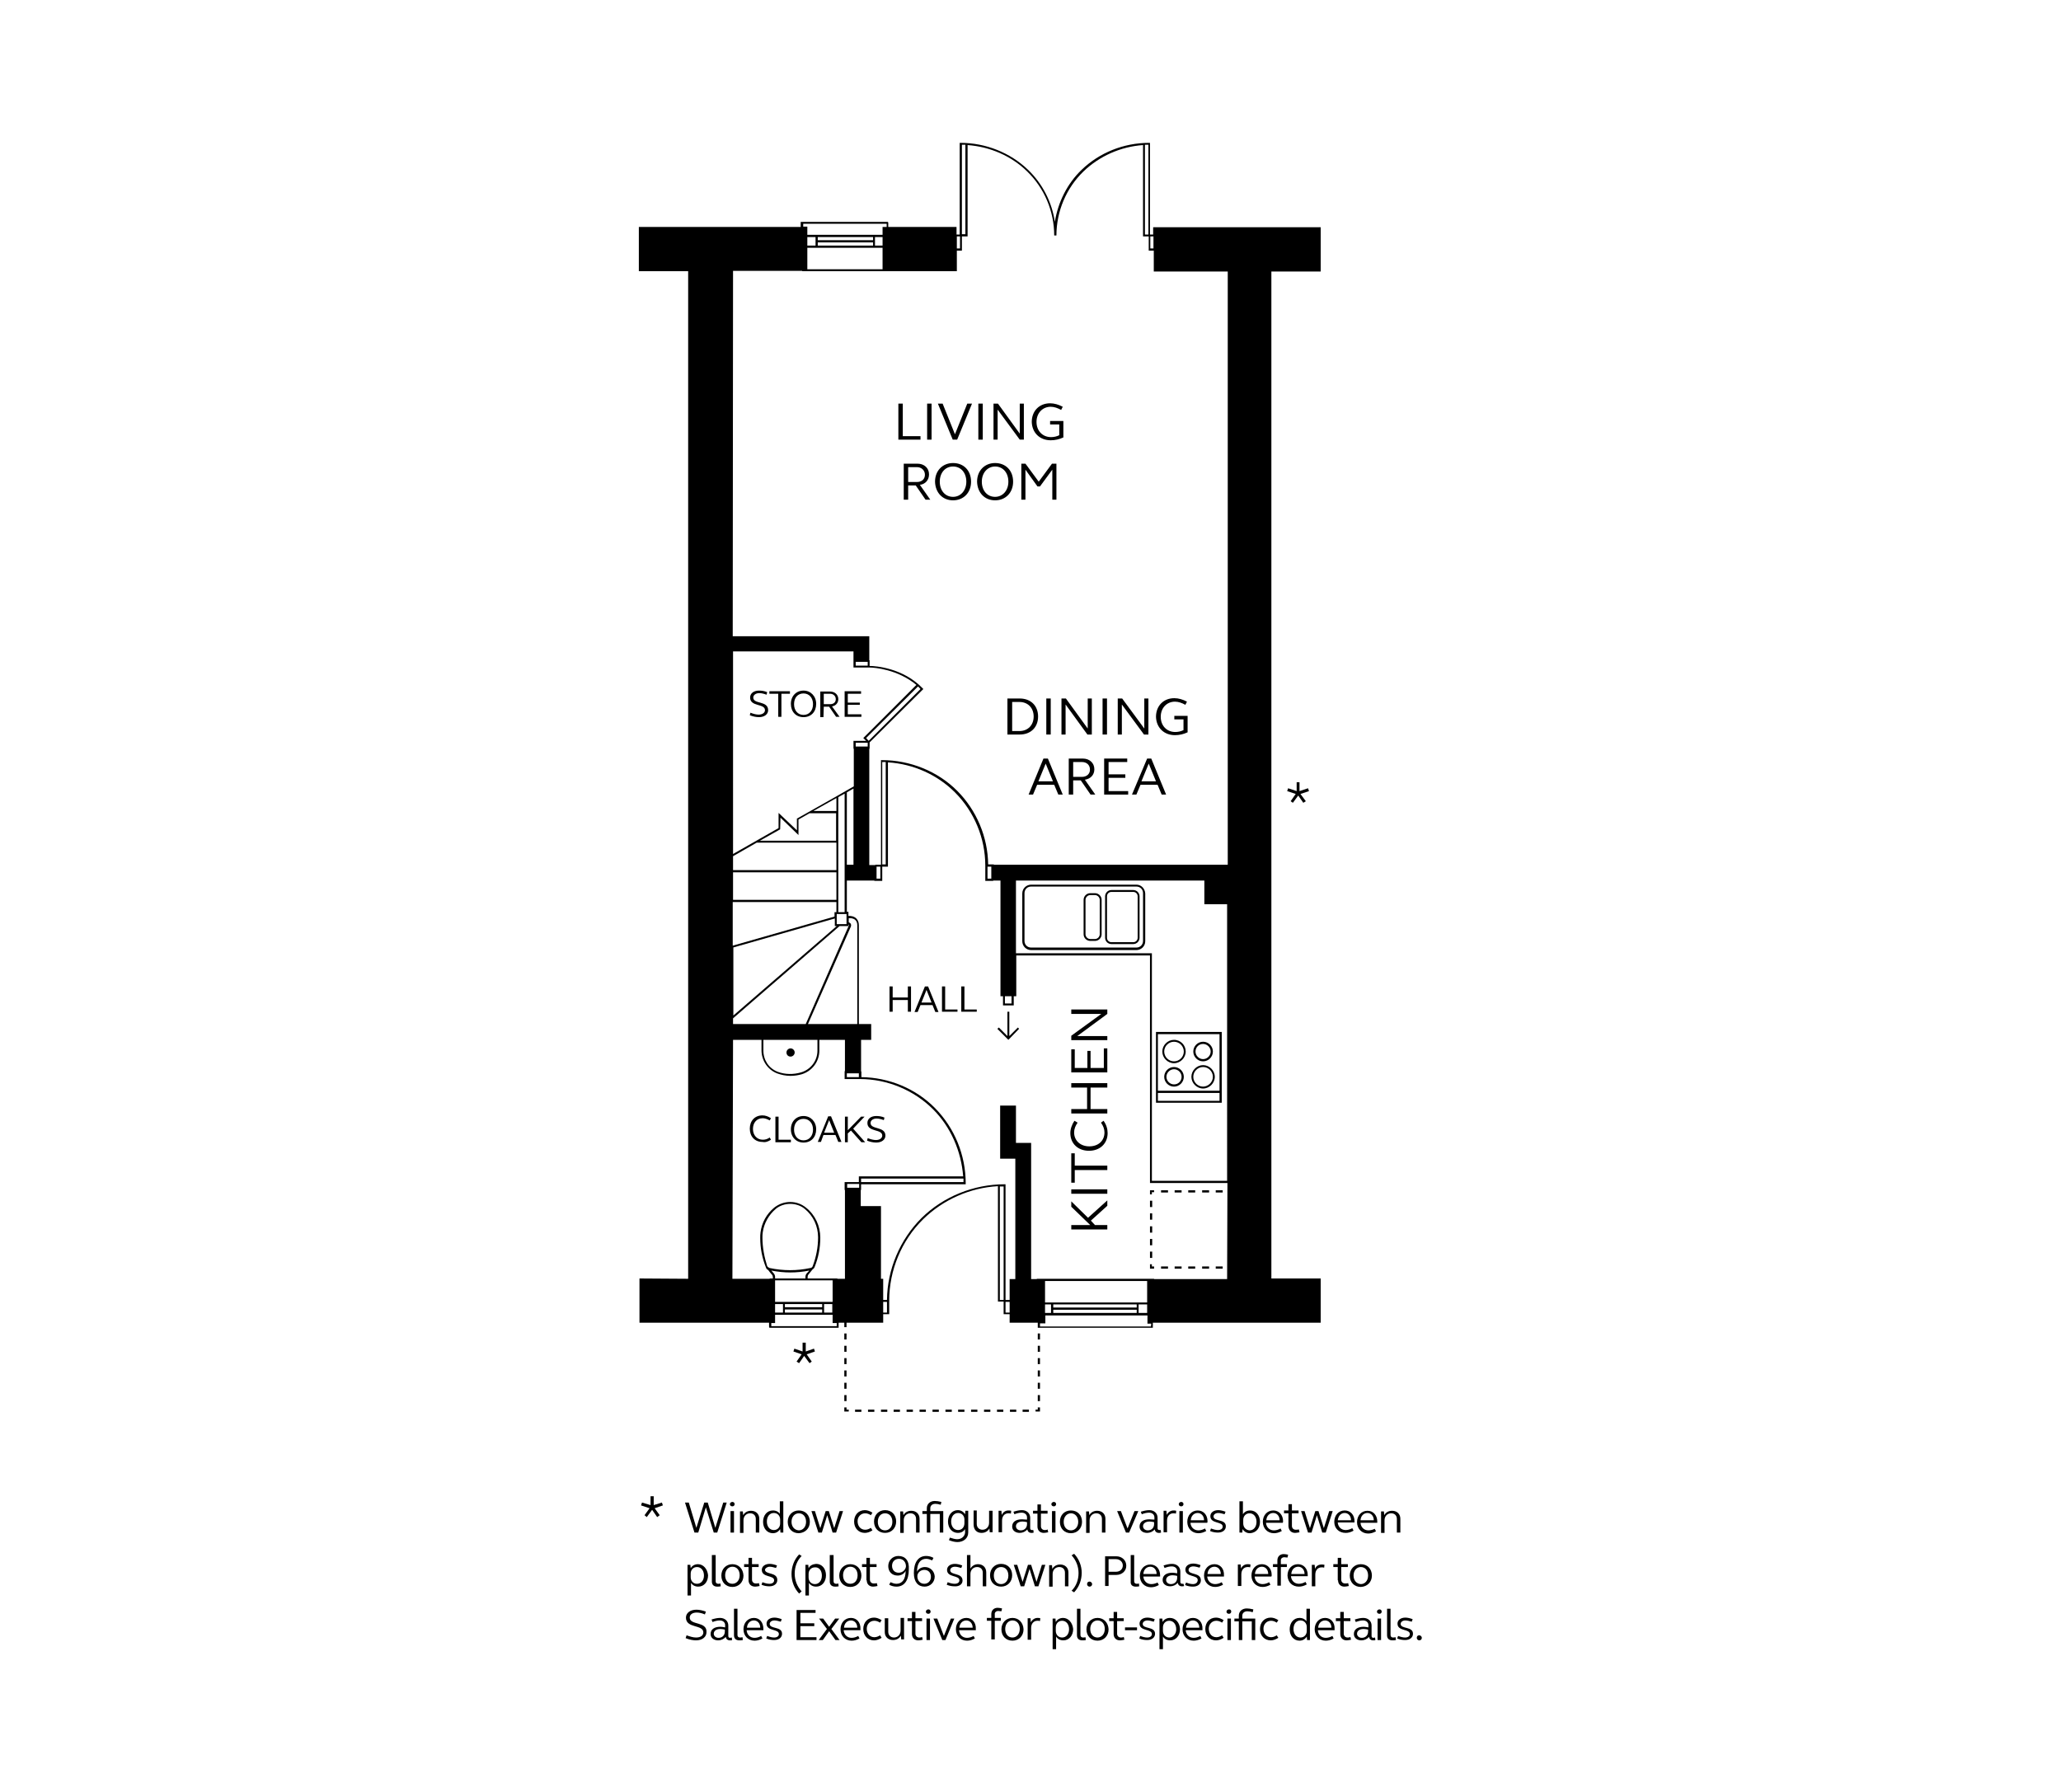 <?xml version="1.0" encoding="utf-8"?>
<!-- Generator: Adobe Illustrator 27.1.1, SVG Export Plug-In . SVG Version: 6.00 Build 0)  -->
<svg version="1.1" id="Bicton_Ground" xmlns="http://www.w3.org/2000/svg" xmlns:xlink="http://www.w3.org/1999/xlink" x="0px"
	 y="0px" viewBox="0 0 652 566.9" style="enable-background:new 0 0 652 566.9;" xml:space="preserve">
<g>
	<polygon points="338.9,380.1 338.9,381.8 344.9,387.6 338.9,387.6 338.9,389 350.3,389 350.3,387.6 346.4,387.6 345.1,386.2 
		350.3,381.5 350.3,379.8 344.2,385.3 	"/>
	<rect x="338.9" y="376.3" width="11.4" height="1.4"/>
	<polygon points="340,364.9 338.9,364.9 338.9,374.2 340,374.2 340,370.2 350.3,370.2 350.3,368.8 340,368.8 	"/>
	<path d="M348.3,355.2c0.7,1,1.1,2,1.1,3.1c0,2.6-1.9,4.4-4.8,4.4c-2.8,0-4.8-1.8-4.8-4.4c0-1.1,0.4-2.1,1.1-3.1l-1-0.6
		c-0.8,1.2-1.3,2.6-1.3,3.9c0,3.3,2.4,5.6,5.9,5.6c3.5,0,5.9-2.3,5.9-5.6c0-1.3-0.4-2.7-1.3-3.9L348.3,355.2z"/>
	<polygon points="350.3,350.9 345,350.9 345,344.1 350.3,344.1 350.3,342.7 338.9,342.7 338.9,344.1 343.9,344.1 343.9,350.9 
		338.9,350.9 338.9,352.3 350.3,352.3 	"/>
	<polygon points="350.3,331.7 349.2,331.7 349.2,337.9 345,337.9 345,332.5 344,332.5 344,337.9 340,337.9 340,332 338.9,332 
		338.9,339.3 350.3,339.3 	"/>
	<polygon points="350.3,327.8 340.8,327.8 350.3,320.8 350.3,319.4 338.9,319.4 338.9,320.8 348.4,320.8 338.9,327.7 338.9,329.1 
		350.3,329.1 	"/>
	<polygon points="287.2,315.6 282.4,315.6 282.4,312.1 281.4,312.1 281.4,320.1 282.4,320.1 282.4,316.4 287.2,316.4 287.2,320.1 
		288.2,320.1 288.2,312.1 287.2,312.1 	"/>
	<path d="M292.6,312.1l-3.3,8.1h1l0.9-2.2h3.8l0.9,2.2h1l-3.3-8.1H292.6z M291.5,317.2l1.6-4l1.6,4H291.5z"/>
	<polygon points="299,312.1 298,312.1 298,320.1 302.9,320.1 302.9,319.4 299,319.4 	"/>
	<polygon points="305.1,312.1 304.1,312.1 304.1,320.1 309,320.1 309,319.4 305.1,319.4 	"/>
	<path d="M238.3,220.7c0-0.8,0.8-1.4,1.9-1.4c0.7,0,1.5,0.2,2.3,0.5l0.2-0.8c-0.9-0.4-1.8-0.5-2.6-0.5c-1.7,0-2.8,0.9-2.8,2.2
		c0,3,4.7,1.8,4.7,4c0,0.8-0.8,1.4-2,1.4c-0.7,0-1.6-0.2-2.6-0.6l-0.2,0.8c1,0.4,2,0.6,2.9,0.6c1.7,0,2.9-0.9,2.9-2.2
		C243,221.6,238.3,222.9,238.3,220.7z"/>
	<polygon points="247.2,226.8 247.2,219.5 249.9,219.5 249.9,218.7 243.4,218.7 243.4,219.5 246.2,219.5 246.2,226.8 	"/>
	<path d="M254.2,226.9c2.4,0,4-1.7,4-4.2c0-2.4-1.7-4.2-4-4.2c-2.3,0-4,1.7-4,4.2C250.2,225.2,251.8,226.9,254.2,226.9z
		 M254.2,219.4c1.8,0,3,1.4,3,3.4c0,2-1.2,3.4-3,3.4c-1.8,0-3-1.4-3-3.4C251.2,220.7,252.4,219.4,254.2,219.4z"/>
	<path d="M260.6,223.6h1.7l2.2,3.2h1.1l-2.4-3.3c1.2-0.2,2-1.1,2-2.3c0-1.4-1.1-2.4-2.6-2.4h-3.1v8.1h1L260.6,223.6L260.6,223.6z
		 M260.6,219.5h2c1,0,1.8,0.7,1.8,1.7c0,1-0.7,1.6-1.8,1.6h-2V219.5z"/>
	<polygon points="272.5,226 268.2,226 268.2,223 272,223 272,222.3 268.2,222.3 268.2,219.5 272.4,219.5 272.4,218.7 267.2,218.7 
		267.2,226.8 272.5,226.8 	"/>
	<path d="M243.9,360.6l-0.4-0.7c-0.7,0.5-1.4,0.7-2.2,0.7c-1.8,0-3.1-1.4-3.1-3.4c0-2,1.2-3.4,3.1-3.4c0.7,0,1.5,0.3,2.2,0.7
		l0.4-0.7c-0.9-0.6-1.8-0.9-2.7-0.9c-2.4,0-4,1.7-4,4.2c0,2.5,1.6,4.2,4,4.2C242.1,361.5,243,361.2,243.9,360.6z"/>
	<polygon points="250.2,360.6 246.3,360.6 246.3,353.3 245.3,353.3 245.3,361.4 250.2,361.4 	"/>
	<path d="M254.2,361.5c2.4,0,4-1.7,4-4.2c0-2.4-1.7-4.2-4-4.2c-2.3,0-4,1.7-4,4.2C250.2,359.8,251.9,361.5,254.2,361.5z M254.2,354
		c1.8,0,3,1.4,3,3.4c0,2-1.2,3.4-3,3.4c-1.8,0-3-1.4-3-3.4C251.2,355.3,252.4,354,254.2,354z"/>
	<path d="M260.5,359.1h3.8l0.9,2.2h1l-3.3-8.1h-0.9l-3.3,8.1h1L260.5,359.1z M262.3,354.4l1.6,4h-3.2L262.3,354.4z"/>
	<polygon points="268.2,358.6 269.2,357.7 272.5,361.4 273.7,361.4 269.9,357.1 273.5,353.3 272.4,353.3 268.2,357.6 268.2,353.3 
		267.3,353.3 267.3,361.4 268.2,361.4 	"/>
	<path d="M277.1,360.7c-0.7,0-1.6-0.2-2.6-0.6l-0.2,0.8c1,0.4,2,0.6,2.9,0.6c1.7,0,2.9-0.9,2.9-2.2c0-3-4.7-1.8-4.7-4
		c0-0.8,0.8-1.4,1.9-1.4c0.7,0,1.5,0.2,2.3,0.5l0.2-0.8c-0.9-0.4-1.8-0.5-2.6-0.5c-1.7,0-2.8,0.9-2.8,2.2c0,3,4.7,1.8,4.7,4
		C279.1,360.1,278.3,360.7,277.1,360.7z"/>
	<path d="M202.3,404.5l0,14l41,0v1.3l0.1,0.3h21.9v-1.6l1.8,0v1.4h0.7v-1.4l11.6,0l0-2.7h1.9v-4.3c0-9.6,3.9-19,10.7-25.7
		c6.3-6.2,14.8-10,23.7-10.5v36.5h1.8v4h1.9l0,2.7l8.9,0v1.3v0.3h36.4v-1.6l53.1,0l0-14l-15.6,0V85.9l15.6,0l0-14l-53,0l0,2.3h-1
		v-29h-0.3c-8,0-15.7,3.1-21.3,8.5c-4.6,4.4-7.5,10.3-8.5,16.5c-0.9-6.2-3.9-12.1-8.5-16.5c-5.6-5.4-13.4-8.5-21.3-8.5h-0.3v29h-1
		l0-2.4l-21.6,0v-1.3l-0.1-0.3h-27.6v1.6l-51.2,0l0,14l15.6,0v318.8L202.3,404.5z M264.7,419.6H244v-1l1.2,0l0-2.6h18.2l0,2.6l1.3,0
		V419.6z M241.2,391.6c0-0.6,0-1.1,0.1-1.7c0.4-2.9,1.9-5.5,4.1-7.4c1.3-1.1,3-1.6,4.6-1.6c1.6,0,3.3,0.5,4.6,1.6
		c2.7,2.2,4.2,5.5,4.2,9c0,3.1-0.6,6.2-1.7,9.1c-0.1,0.3-0.4,0.6-0.8,0.6c-4.2,0.9-8.5,0.9-12.8,0c-0.3-0.1-0.6-0.3-0.8-0.6v0
		C241.8,397.8,241.2,394.7,241.2,391.6z M250,402.6c2,0,4-0.2,6-0.6c-0.2,0.3-0.4,0.5-0.7,0.8c-0.3,0.3-0.5,0.7-0.5,1.2l0,0.5h-9.6
		l0-0.5c0-0.4-0.2-0.9-0.5-1.2c-0.2-0.2-0.4-0.5-0.7-0.8C246.1,402.4,248.1,402.6,250,402.6z M245.2,411.9l0-6.8h18.2l0,6.8H245.2z
		 M263.3,412.6l0,2.7h-2.6v-2.7H263.3z M248.3,413.6v-1h11.8v1H248.3z M260.1,414.3v1h-11.8v-1H260.1z M247.7,412.6v2.7h-2.5l0-2.7
		H247.7z M271.8,375.8h-3.8v-1.2h3.8V375.8z M280.6,415.3h-1.2l0-3.4h1.2V415.3z M317.5,411.3h-1.2v-35.9c0.4,0,0.8,0,1.2,0V411.3z
		 M319.4,415.3h-1.3v-3.4h1.3L319.4,415.3z M364.1,419.7H329v-1l1.7,0l0-2.5h32.3l0,2.6l1.2,0L364.1,419.7L364.1,419.7z
		 M330.6,412.1l0-6.8h32.3l0,6.8H330.6z M362.9,412.7l0,2.7h-2.7v-2.7H362.9z M333.2,413.7v-1h26.4v1H333.2z M359.6,414.4v1h-26.4
		v-1H359.6z M332.5,412.7v2.7h-1.9l0-2.7H332.5z M388.2,404.7l-23.1,0v-0.1H328v0.1l-1.8,0v-43.1h-4.8v-11.8h-5v16.8h4.8v38.1
		l-1.8,0l0,6.6h-1.3v-36.6h-0.3c-9.8,0-19.4,3.9-26.3,10.7c-6.8,6.8-10.8,16.2-10.9,25.9h-1.2l0-6.7l-0.7,0v-23h-6.4v-5.1h0.1v-1.8
		h33.1v-0.3c0-8.9-3.5-17.5-9.7-23.8c-6.1-6.2-14.6-9.7-23.3-9.8v-1.8h-0.1V329h3.2v-5h-3.9l0-31.3c0-0.9-0.3-1.6-0.8-2.1
		c-0.8-0.8-2-0.8-2.1-0.8h-0.4v-1.3h-0.5v-9.9h2.1h2.5h4.1v0.1h2.5v-4.5h1.8v-33c8,0.5,15.6,3.9,21.2,9.5c6.1,6.1,9.6,14.5,9.6,23.2
		v4.8h2.5v-0.1h2.3v36.6h0.8v2.9h3.4v-2.9h0.8v-12.9h42.3v72h24.5L388.2,404.7L388.2,404.7z M272.4,374v-1.1l32.4,0
		c0,0.4,0,0.7,0,1.1L272.4,374L272.4,374z M255.6,324l13.6-30.9c0.1-0.5,0-0.7-0.1-0.9c-0.2-0.2-0.4-0.3-0.6-0.4v-1.3l0.5,0
		c0,0,1,0,1.6,0.6c0.4,0.4,0.6,0.9,0.6,1.6l0,31.3L255.6,324L255.6,324z M258.6,329v3.4c0,3.2-2.1,6-5.2,6.9c-2.4,0.7-5,0.7-7.4-0.2
		c-2.8-1.1-4.5-3.7-4.5-6.7V329L258.6,329L258.6,329z M267.9,339.6h3.8v1.2h-3.8V339.6z M267.9,273.6v-22.9l2.1-1.2v24.1H267.9z
		 M274.5,235v1.2h-3.8V235H274.5z M274,233.5l16.4-16.3c0.3,0.2,0.5,0.5,0.8,0.8l-16.4,16.4L274,233.5z M277.3,278v-3.8h1.2v3.8
		H277.3z M279.1,273.5v-32.4c0.4,0,0.7,0,1.1,0v32.4L279.1,273.5L279.1,273.5z M312.4,278v-3.8h1.2v3.8H312.4z M317.9,317.5v-2.3
		h2.1v2.3H317.9z M388.2,373.6h-23.8v-72h-43v-23h59.6v7.5h7.2V373.6z M363.9,74.8h1l0,3.8h-1V74.8z M362.2,45.8c0.4,0,0.7,0,1.1,0
		v28.4h-1.1V45.8z M304.3,45.8c0.4,0,0.7,0,1.1,0v28.3h-1.1V45.8z M302.7,74.8h1v3.8h-1L302.7,74.8z M254.1,70.8h26.4v1l-1.3,0
		l0,2.5h-23.8l0-2.6l-1.3,0V70.8z M279.2,78.4l0,6.8h-23.8l0-6.8H279.2z M255.4,77.7l0-2.7h2.6v2.7H255.4z M276.2,76.7v1h-17.5v-1
		H276.2z M258.7,76v-1h17.5v1H258.7z M276.8,77.7V75h2.4l0,2.7H276.8z M231.9,85.7l21.9,0v0.1h27v0l21.9,0l0-6.5h1.6v-4.5h1.8V45.9
		c7,0.5,13.8,3.4,18.8,8.3c5.5,5.3,8.6,12.7,8.6,20.3h0.7c0-7.6,3.1-15,8.6-20.3c5-4.8,11.7-7.8,18.8-8.3v28.9h1.8v4.5h1.6l0,6.6
		l23.4,0v187.7h-74v-0.1h-1.8c-0.1-8.7-3.7-17.2-9.8-23.3c-6.2-6.2-14.9-9.7-23.8-9.7h-0.3v33.1h-1.8v0.1H275v-36.8h0.1v-2l17-16.9
		l-0.2-0.2c-6.2-6.5-15-7.1-16.8-7.1v-1.8H275v-7.6h-43.2L231.9,85.7L231.9,85.7z M274.5,209.4v1.2h-3.8v-1.2H274.5z M231.9,206.1
		H270v2.6H270v2.5h4.8v0c0,0,0,0,0,0h0.3v0c1.6,0,8.9,0.6,14.8,5.5l-16.8,16.8l0.9,0.9h-4v2.5h0.1v11.9l-2.1,1.2v0l-3.3,1.9v0
		l-12.4,7l-0.2,0.1l0,3.7l-5.8-5.5l0,4.8l-14.4,8.2L231.9,206.1L231.9,206.1z M267.8,289.2v3.2h-3.1v-3.2H267.8z M265.2,288.6v-36.4
		l2-1.1v37.5H265.2z M246.9,258.7l5.7,5.5l0-4.9l3.5-2h8.4v8.7h-24.1l6.4-3.6L246.9,258.7z M257.3,256.6l7.3-4.1v4.1H257.3z
		 M231.9,270.9l7.5-4.3h25.2v8.7h-32.7L231.9,270.9L231.9,270.9z M231.9,276h32.7v8.7h-32.7L231.9,276L231.9,276z M231.9,285.4h32.7
		v3.2H264v1.4l-32.2,9.2V285.4z M231.9,299.8l32.2-9.2v2.4h0.6l-32.7,28.3V299.8z M231.9,322.2l33.7-29.2h2.8v-0.5c0,0,0,0,0.1,0.1
		c0.1,0.1,0.1,0.2,0,0.3L254.9,324h-23V322.2z M231.9,329h9v3.3c0,3.2,1.9,6.1,4.9,7.3c1.4,0.5,2.8,0.8,4.3,0.8
		c1.2,0,2.4-0.2,3.5-0.5c3.3-1,5.6-4,5.6-7.5V329h8.1v9.9h-0.1v2.5h4.8c8.7,0,17.1,3.5,23.2,9.6c5.6,5.6,8.9,13.3,9.5,21.2l-33,0
		v1.8h-4.5v2.5h0.1v28.1l-2.4,0v-0.1h-9.4l0-0.5c0-0.3,0.1-0.6,0.3-0.8c0.4-0.5,0.8-1,1.2-1.5c0.3-0.2,0.6-0.5,0.7-0.8
		c1.2-3,1.8-6.1,1.8-9.3c0-3.7-1.6-7.2-4.5-9.5c-2.9-2.4-7.1-2.4-10.1,0c-2.4,2-3.9,4.7-4.3,7.8c-0.1,0.6-0.1,1.2-0.1,1.8
		c0,3.2,0.6,6.3,1.8,9.3c0.1,0.4,0.4,0.7,0.7,0.8c0.4,0.5,0.8,1.1,1.2,1.5c0.2,0.2,0.3,0.5,0.3,0.8l0,0.4h-1v0.1l-11.8,0L231.9,329
		L231.9,329z"/>
	<path d="M250.1,334.3c0.7,0,1.3-0.6,1.3-1.3c0-0.7-0.6-1.3-1.3-1.3c-0.7,0-1.3,0.6-1.3,1.3C248.8,333.7,249.3,334.3,250.1,334.3z"
		/>
	<path d="M365.7,348.9h20.8v-22.4h-20.8V348.9z M366.3,327.2h19.5v17.9h-19.5V327.2z M366.3,345.8h19.5v2.5h-19.5V345.8z"/>
	<path d="M380.6,337c-2,0-3.7,1.7-3.7,3.7s1.7,3.7,3.7,3.7s3.7-1.7,3.7-3.7S382.6,337,380.6,337z M380.6,343.8
		c-1.7,0-3.1-1.4-3.1-3.1s1.4-3.1,3.1-3.1s3.1,1.4,3.1,3.1S382.2,343.8,380.6,343.8z"/>
	<path d="M371.4,329c-2,0-3.7,1.7-3.7,3.7s1.7,3.7,3.7,3.7s3.7-1.7,3.7-3.7S373.5,329,371.4,329z M371.4,335.8
		c-1.7,0-3.1-1.4-3.1-3.1s1.4-3.1,3.1-3.1s3.1,1.4,3.1,3.1S373.1,335.8,371.4,335.8z"/>
	<path d="M371.4,337.6c-1.7,0-3.1,1.4-3.1,3.1s1.4,3.1,3.1,3.1s3.1-1.4,3.1-3.1S373.1,337.6,371.4,337.6z M371.4,343.1
		c-1.3,0-2.4-1.1-2.4-2.4s1.1-2.4,2.4-2.4s2.4,1.1,2.4,2.4S372.8,343.1,371.4,343.1z"/>
	<path d="M380.6,335.8c1.7,0,3.1-1.4,3.1-3.1s-1.4-3.1-3.1-3.1s-3.1,1.4-3.1,3.1S378.9,335.8,380.6,335.8z M380.6,330.3
		c1.3,0,2.4,1.1,2.4,2.4s-1.1,2.4-2.4,2.4s-2.4-1.1-2.4-2.4S379.2,330.3,380.6,330.3z"/>
	<path d="M328.4,226.7c0-3.4-2.3-5.7-5.8-5.7h-3.9v11.4h3.9C326.1,232.4,328.4,230.1,328.4,226.7z M322.5,231.3h-2.3v-9.2h2.3
		c2.7,0,4.5,1.9,4.5,4.6C327,229.4,325.2,231.3,322.5,231.3z"/>
	<rect x="331" y="221" width="1.4" height="11.4"/>
	<polygon points="335.8,232.4 337.1,232.4 337.1,222.9 344,232.4 345.4,232.4 345.4,221 344.1,221 344.1,230.5 337.2,221 335.8,221 
			"/>
	<rect x="348.8" y="221" width="1.4" height="11.4"/>
	<polygon points="354.9,222.9 361.9,232.4 363.3,232.4 363.3,221 362,221 362,230.5 355,221 353.6,221 353.6,232.4 354.9,232.4 	"/>
	<path d="M371.7,232.6c1.4,0,2.7-0.3,4-0.9v-5.2h-4.2v1.1h2.9v3.4c-0.8,0.4-1.7,0.6-2.6,0.6c-2.7,0-4.6-2-4.6-4.8
		c0-2.8,1.9-4.8,4.5-4.8c1.1,0,2.2,0.4,3.3,1l0.5-1c-1.3-0.7-2.7-1.1-4-1.1c-3.4,0-5.8,2.4-5.8,5.9
		C365.8,230.2,368.2,232.6,371.7,232.6z"/>
	<path d="M330.1,240l-4.7,11.4h1.4l1.3-3.1h5.4l1.3,3.1h1.4l-4.7-11.4H330.1z M328.5,247.2l2.3-5.6l2.3,5.6H328.5z"/>
	<path d="M346.2,243.4c0-2-1.5-3.4-3.7-3.4h-4.4v11.4h1.4v-4.5h2.4l3.1,4.5h1.5l-3.3-4.7C345.1,246.4,346.2,245.1,346.2,243.4z
		 M342.3,245.8h-2.8v-4.7h2.8c1.5,0,2.5,1,2.5,2.3C344.9,244.8,343.8,245.8,342.3,245.8z"/>
	<polygon points="350.7,246.1 356,246.1 356,245 350.7,245 350.7,241.1 356.6,241.1 356.6,240 349.3,240 349.3,251.4 356.9,251.4 
		356.9,250.3 350.7,250.3 	"/>
	<path d="M358.1,251.4h1.4l1.3-3.1h5.4l1.3,3.1h1.4l-4.7-11.4h-1.3L358.1,251.4z M365.7,247.2h-4.6l2.3-5.6L365.7,247.2z"/>
	<polygon points="291.2,138 285.6,138 285.6,127.7 284.2,127.7 284.2,139.1 291.2,139.1 	"/>
	<rect x="293.3" y="127.7" width="1.4" height="11.4"/>
	<polygon points="302.8,139.1 307.5,127.7 306,127.7 302.1,137.4 298.2,127.7 296.7,127.7 301.4,139.1 	"/>
	<rect x="309.5" y="127.7" width="1.4" height="11.4"/>
	<polygon points="315.6,129.6 322.6,139.1 323.9,139.1 323.9,127.7 322.6,127.7 322.6,137.2 315.7,127.7 314.3,127.7 314.3,139.1 
		315.6,139.1 	"/>
	<path d="M332.4,139.3c1.4,0,2.7-0.3,4-0.9v-5.2h-4.2v1.1h2.9v3.4c-0.8,0.4-1.7,0.6-2.6,0.6c-2.7,0-4.6-2-4.6-4.8
		c0-2.8,1.9-4.8,4.5-4.8c1.1,0,2.2,0.4,3.3,1l0.5-1c-1.3-0.7-2.7-1.1-4-1.1c-3.4,0-5.8,2.4-5.8,5.9
		C326.5,136.9,328.9,139.3,332.4,139.3z"/>
	<path d="M285.9,146.7v11.4h1.4v-4.5h2.4l3.1,4.5h1.5l-3.3-4.7c1.7-0.2,2.9-1.5,2.9-3.3c0-2-1.5-3.4-3.7-3.4L285.9,146.7
		L285.9,146.7z M292.6,150.2c0,1.4-1,2.3-2.5,2.3h-2.8v-4.7h2.8C291.5,147.8,292.6,148.8,292.6,150.2z"/>
	<path d="M301.5,158.3c3.3,0,5.7-2.4,5.7-5.9c0-3.5-2.3-5.9-5.7-5.9c-3.3,0-5.7,2.4-5.7,5.9C295.9,155.9,298.2,158.3,301.5,158.3z
		 M301.5,147.6c2.5,0,4.2,2,4.2,4.8c0,2.8-1.8,4.8-4.2,4.8c-2.5,0-4.2-2-4.2-4.8C297.3,149.6,299,147.6,301.5,147.6z"/>
	<path d="M314.8,158.3c3.3,0,5.7-2.4,5.7-5.9c0-3.5-2.3-5.9-5.7-5.9c-3.3,0-5.7,2.4-5.7,5.9C309.2,155.9,311.5,158.3,314.8,158.3z
		 M314.8,147.6c2.5,0,4.2,2,4.2,4.8c0,2.8-1.8,4.8-4.2,4.8c-2.5,0-4.2-2-4.2-4.8C310.6,149.6,312.4,147.6,314.8,147.6z"/>
	<polygon points="323.1,158.1 324.4,158.1 324.4,148.6 328.2,153.9 329,153.9 332.9,148.6 332.9,158.1 334.2,158.1 334.2,146.7 
		332.8,146.7 328.6,152.4 324.4,146.7 323.1,146.7 	"/>
	<polygon points="319.3,327.8 319.3,320.1 318.7,320.1 318.7,327.8 316,325.1 315.5,325.5 319,329 322.4,325.5 322,325.1 	"/>
	<rect x="328.3" y="441.4" width="0.7" height="1.9"/>
	<rect x="328.3" y="421.9" width="0.7" height="1.9"/>
	<rect x="328.3" y="425.8" width="0.7" height="1.9"/>
	<rect x="328.3" y="429.7" width="0.7" height="1.9"/>
	<rect x="328.3" y="437.5" width="0.7" height="1.9"/>
	<rect x="328.3" y="433.6" width="0.7" height="1.9"/>
	<polygon points="328.3,446 327.6,446 327.6,446.6 329,446.6 329,445.3 328.3,445.3 	"/>
	<rect x="315.4" y="446" width="2" height="0.7"/>
	<rect x="307.2" y="446" width="2" height="0.7"/>
	<rect x="323.5" y="446" width="2" height="0.7"/>
	<rect x="311.3" y="446" width="2" height="0.7"/>
	<rect x="319.5" y="446" width="2" height="0.7"/>
	<rect x="278.7" y="446" width="2" height="0.7"/>
	<rect x="290.9" y="446" width="2" height="0.7"/>
	<rect x="270.5" y="446" width="2" height="0.7"/>
	<rect x="286.8" y="446" width="2" height="0.7"/>
	<rect x="274.6" y="446" width="2" height="0.7"/>
	<rect x="282.7" y="446" width="2" height="0.7"/>
	<rect x="299.1" y="446" width="2" height="0.7"/>
	<rect x="295" y="446" width="2" height="0.7"/>
	<rect x="303.1" y="446" width="2" height="0.7"/>
	<polygon points="267.1,446.6 268.5,446.6 268.5,446 267.8,446 267.8,445.3 267.1,445.3 	"/>
	<rect x="267.1" y="425.8" width="0.7" height="1.9"/>
	<rect x="267.1" y="421.9" width="0.7" height="1.9"/>
	<rect x="267.1" y="437.5" width="0.7" height="1.9"/>
	<rect x="267.1" y="441.4" width="0.7" height="1.9"/>
	<rect x="267.1" y="433.6" width="0.7" height="1.9"/>
	<rect x="267.1" y="429.7" width="0.7" height="1.9"/>
	<path d="M359.5,279.9h-33.3c-1.5,0-2.8,1.2-2.8,2.8v15.1c0,1.5,1.2,2.8,2.8,2.8h33.3c1.5,0,2.8-1.2,2.8-2.8v-15.1
		C362.2,281.1,361,279.9,359.5,279.9z M361.6,297.7c0,1.2-0.9,2.1-2.1,2.1h-33.3c-1.2,0-2.1-0.9-2.1-2.1v-15.1
		c0-1.2,0.9-2.1,2.1-2.1h33.3c1.2,0,2.1,0.9,2.1,2.1V297.7z"/>
	<path d="M358.5,281.6h-6.9c-1.1,0-2,0.9-2,2v13.1c0,1.1,0.9,2,2,2h6.9c1.1,0,2-0.9,2-2v-13.1C360.5,282.5,359.6,281.6,358.5,281.6z
		 M359.9,296.7c0,0.8-0.6,1.4-1.4,1.4h-6.9c-0.8,0-1.4-0.6-1.4-1.4v-13.1c0-0.8,0.6-1.4,1.4-1.4h6.9c0.8,0,1.4,0.6,1.4,1.4V296.7z"
		/>
	<path d="M346.4,282.6h-1.5c-1.2,0-2.1,1-2.1,2.1v10.9c0,1.2,1,2.1,2.1,2.1h1.5c1.2,0,2.1-1,2.1-2.1v-10.9
		C348.5,283.6,347.6,282.6,346.4,282.6z M347.9,295.6c0,0.8-0.7,1.5-1.5,1.5h-1.5c-0.8,0-1.5-0.7-1.5-1.5v-10.9
		c0-0.8,0.7-1.5,1.5-1.5h1.5c0.8,0,1.5,0.7,1.5,1.5V295.6z"/>
	<rect x="375.9" y="400.7" width="2.2" height="0.7"/>
	<rect x="384.6" y="400.7" width="2.2" height="0.7"/>
	<rect x="367.3" y="400.7" width="2.2" height="0.7"/>
	<rect x="380.3" y="400.7" width="2.2" height="0.7"/>
	<rect x="371.6" y="400.7" width="2.2" height="0.7"/>
	<polygon points="364.4,400 363.8,400 363.8,401.4 365.1,401.4 365.1,400.7 364.4,400.7 	"/>
	<rect x="363.8" y="379.9" width="0.7" height="2"/>
	<rect x="363.8" y="396" width="0.7" height="2"/>
	<rect x="363.8" y="388" width="0.7" height="2"/>
	<rect x="363.8" y="383.9" width="0.7" height="2"/>
	<rect x="363.8" y="392" width="0.7" height="2"/>
	<polygon points="363.8,377.9 364.4,377.9 364.4,377.2 365.1,377.2 365.1,376.6 363.8,376.6 	"/>
	<rect x="384.6" y="376.6" width="2.2" height="0.7"/>
	<rect x="380.3" y="376.6" width="2.2" height="0.7"/>
	<rect x="367.3" y="376.6" width="2.2" height="0.7"/>
	<rect x="371.6" y="376.6" width="2.2" height="0.7"/>
	<rect x="375.9" y="376.6" width="2.2" height="0.7"/>
	<polygon points="252.8,431.3 254.4,429 256.1,431.3 256.8,430.8 255.2,428.5 257.8,427.6 257.5,426.7 254.9,427.6 254.9,424.8 
		253.9,424.8 253.9,427.6 251.3,426.7 251,427.6 253.6,428.5 252,430.8 	"/>
	<polygon points="413.8,249.4 411.1,250.3 411.1,247.5 410.2,247.5 410.2,250.3 407.5,249.4 407.2,250.3 409.9,251.2 408.3,253.5 
		409,254 410.7,251.7 412.3,254 413.1,253.5 411.4,251.2 414.1,250.3 	"/>
	<polygon points="209.4,475.4 206.8,476.2 206.8,473.4 205.8,473.4 205.8,476.2 203.1,475.4 202.8,476.3 205.5,477.2 203.9,479.4 
		204.6,480 206.3,477.7 207.9,480 208.7,479.4 207.1,477.2 209.7,476.3 	"/>
	<polygon points="220.9,484.9 223.3,476.9 225.8,484.9 226.9,484.9 229.9,475.4 228.8,475.4 226.3,483.4 223.9,475.4 222.8,475.4 
		220.3,483.4 217.9,475.4 216.7,475.4 219.7,484.9 	"/>
	<rect x="231.1" y="478.1" width="1.1" height="6.8"/>
	<path d="M231.7,475.2c-0.4,0-0.8,0.3-0.8,0.7s0.3,0.7,0.8,0.7c0.4,0,0.7-0.3,0.7-0.7S232.1,475.2,231.7,475.2z"/>
	<path d="M240.2,484.9v-4.4c0-1.5-1.1-2.5-2.6-2.5c-1.1,0-2,0.5-2.5,1.4l-0.1-1.2h-0.9v6.8h1.1V481c0-1.3,0.9-2.2,2.1-2.2
		c1.1,0,1.8,0.7,1.8,1.8v4.3L240.2,484.9L240.2,484.9z"/>
	<path d="M246.8,479.1c-0.5-0.8-1.3-1.2-2.3-1.2c-1.8,0-3.1,1.5-3.1,3.6c0,2.1,1.3,3.6,3.1,3.6c1,0,1.8-0.5,2.3-1.3l0.1,1.1h0.9V475
		h-1.1V479.1z M246.8,482c0,1.2-0.8,2.1-2,2.1c-1.3,0-2.2-1.1-2.2-2.7c0-1.6,0.9-2.7,2.2-2.7c1.2,0,2,0.9,2,2.1V482z"/>
	<path d="M256.2,481.5c0-2.1-1.4-3.6-3.5-3.6c-2,0-3.5,1.5-3.5,3.6c0,2.1,1.4,3.6,3.5,3.6C254.7,485,256.2,483.6,256.2,481.5z
		 M250.4,481.5c0-1.6,1-2.7,2.3-2.7c1.4,0,2.3,1.1,2.3,2.7c0,1.6-1,2.7-2.3,2.7C251.3,484.1,250.4,483,250.4,481.5z"/>
	<polygon points="265.6,478.1 263.9,483.5 262.2,478.1 261.2,478.1 259.5,483.5 257.8,478.1 256.7,478.1 258.9,484.9 260,484.9 
		261.7,479.4 263.4,484.9 264.5,484.9 266.7,478.1 	"/>
	<path d="M273.7,478.8c0.6,0,1.2,0.2,1.8,0.6l0.5-0.8c-0.8-0.5-1.6-0.8-2.4-0.8c-2,0-3.4,1.5-3.4,3.6c0,2.1,1.4,3.6,3.4,3.6
		c0.8,0,1.6-0.3,2.4-0.8l-0.5-0.8c-0.6,0.4-1.2,0.6-1.8,0.6c-1.4,0-2.4-1.1-2.4-2.7C271.3,479.9,272.3,478.8,273.7,478.8z"/>
	<path d="M280,485c2,0,3.5-1.5,3.5-3.6c0-2.1-1.4-3.6-3.5-3.6c-2,0-3.5,1.5-3.5,3.6C276.5,483.6,278,485,280,485z M280,478.8
		c1.4,0,2.3,1.1,2.3,2.7c0,1.6-1,2.7-2.3,2.7c-1.4,0-2.3-1.1-2.3-2.7C277.7,479.9,278.6,478.8,280,478.8z"/>
	<path d="M290.9,484.9v-4.4c0-1.5-1.1-2.5-2.6-2.5c-1.1,0-2,0.5-2.5,1.4l-0.1-1.2h-0.9v6.8h1.1V481c0-1.3,0.9-2.2,2.1-2.2
		c1.1,0,1.8,0.7,1.8,1.8v4.3L290.9,484.9L290.9,484.9z"/>
	<path d="M298.4,484.9v-6.8h-4.1v-0.9c0-0.8,0.6-1.4,1.6-1.4c0.5,0,1.1,0.1,1.7,0.3l0.2-0.9c-0.8-0.2-1.5-0.3-2.1-0.3
		c-1.4,0-2.5,0.9-2.5,2.3v0.9h-1.4v0.9h1.4v5.9h1.1v-5.9h3v5.9L298.4,484.9L298.4,484.9z"/>
	<path d="M302.8,487c-0.6,0-1.4-0.2-2.3-0.5l-0.3,0.8c1,0.4,1.9,0.6,2.7,0.6c1.9,0,3.4-1.2,3.4-3v-6.9h-0.9l-0.1,1.1
		c-0.5-0.8-1.3-1.3-2.3-1.3c-1.8,0-3.1,1.5-3.1,3.6c0,2.1,1.3,3.6,3.1,3.6c1,0,1.8-0.4,2.3-1.2v1.2C305.1,486.2,304.1,487,302.8,487
		z M303.1,484.1c-1.3,0-2.2-1.1-2.2-2.7c0-1.6,0.9-2.7,2.2-2.7c1.2,0,2,0.9,2,2.1v1.1C305.1,483.2,304.3,484.1,303.1,484.1z"/>
	<path d="M310.5,485c1.1,0,2-0.5,2.5-1.4l0.1,1.2h0.9v-6.8h-1.1v3.8c0,1.3-0.9,2.2-2.1,2.2c-1,0-1.8-0.7-1.8-1.8v-4.3H308v4.4
		C308,484,309,485,310.5,485z"/>
	<path d="M316.9,479.3l-0.1-1.3h-0.9v6.8h1.1v-3.7c0-1.4,0.8-2.3,2-2.3c0.3,0,0.5,0,0.8,0.1l0.1-0.9c-0.3-0.1-0.6-0.1-0.9-0.1
		C318,477.9,317.3,478.5,316.9,479.3z"/>
	<path d="M323.3,480.7c-1.9,0-3.1,0.8-3.1,2.3c0,1.2,1,2,2.4,2c0.9,0,1.8-0.4,2.4-1.1c0.1,0.7,0.6,1.1,1.3,1.1c0.3,0,0.5,0,0.7-0.1
		l-0.1-0.8c-0.1,0-0.3,0-0.4,0c-0.4,0-0.6-0.2-0.6-0.6v-3.3c0-1.4-1.1-2.4-2.6-2.4c-0.9,0-1.7,0.2-2.7,0.5l0.3,0.8
		c0.8-0.3,1.5-0.5,2.3-0.5c1,0,1.7,0.6,1.7,1.5v0.7C324.3,480.8,323.8,480.7,323.3,480.7z M324.9,482.2c0,1.2-0.8,2-2,2
		c-0.9,0-1.5-0.6-1.5-1.3c0-0.9,0.8-1.5,2.1-1.5c0.5,0,0.9,0.1,1.4,0.2L324.9,482.2L324.9,482.2z"/>
	<path d="M330.5,484.1c-0.7,0-1.2-0.5-1.2-1.2v-4h2.1v-0.9h-2.1v-2h-1.1v2h-1.4v0.9h1.4v4.1c0,1.2,0.8,2,2,2c0.4,0,0.9-0.1,1.4-0.2
		l-0.2-0.9C331.1,484.1,330.8,484.1,330.5,484.1z"/>
	<rect x="332.8" y="478.1" width="1.1" height="6.8"/>
	<path d="M333.4,475.2c-0.4,0-0.8,0.3-0.8,0.7s0.3,0.7,0.8,0.7c0.4,0,0.7-0.3,0.7-0.7S333.8,475.2,333.4,475.2z"/>
	<path d="M335.3,481.5c0,2.1,1.4,3.6,3.5,3.6c2,0,3.5-1.5,3.5-3.6c0-2.1-1.4-3.6-3.5-3.6C336.7,477.9,335.3,479.4,335.3,481.5z
		 M341.1,481.5c0,1.6-1,2.7-2.3,2.7c-1.4,0-2.3-1.1-2.3-2.7c0-1.6,1-2.7,2.3-2.7C340.1,478.8,341.1,479.9,341.1,481.5z"/>
	<path d="M344.7,481c0-1.3,0.9-2.2,2.1-2.2c1.1,0,1.8,0.7,1.8,1.8v4.3h1.1v-4.4c0-1.5-1.1-2.5-2.6-2.5c-1.1,0-2,0.5-2.5,1.4
		l-0.1-1.2h-0.9v6.8h1.1V481z"/>
	<polygon points="358.9,478.1 356.7,483.6 354.6,478.1 353.4,478.1 356.2,484.9 357.2,484.9 360.1,478.1 	"/>
	<path d="M363.6,480.7c-1.9,0-3.1,0.8-3.1,2.3c0,1.2,1,2,2.4,2c0.9,0,1.8-0.4,2.4-1.1c0.1,0.7,0.6,1.1,1.3,1.1c0.3,0,0.5,0,0.7-0.1
		l-0.1-0.8c-0.1,0-0.3,0-0.4,0c-0.4,0-0.6-0.2-0.6-0.6v-3.3c0-1.4-1.1-2.4-2.6-2.4c-0.9,0-1.7,0.2-2.7,0.5l0.3,0.8
		c0.8-0.3,1.5-0.5,2.3-0.5c1,0,1.7,0.6,1.7,1.5v0.7C364.6,480.8,364,480.7,363.6,480.7z M365.1,482.2c0,1.2-0.8,2-2,2
		c-0.9,0-1.5-0.6-1.5-1.3c0-0.9,0.8-1.5,2.1-1.5c0.5,0,0.9,0.1,1.4,0.2L365.1,482.2L365.1,482.2z"/>
	<path d="M369.1,479.3l-0.1-1.3h-0.9v6.8h1.1v-3.7c0-1.4,0.8-2.3,2-2.3c0.3,0,0.5,0,0.8,0.1l0.1-0.9c-0.3-0.1-0.6-0.1-0.9-0.1
		C370.3,477.9,369.5,478.5,369.1,479.3z"/>
	<path d="M373.7,475.2c-0.4,0-0.8,0.3-0.8,0.7s0.3,0.7,0.8,0.7c0.4,0,0.7-0.3,0.7-0.7S374.1,475.2,373.7,475.2z"/>
	<rect x="373.1" y="478.1" width="1.1" height="6.8"/>
	<path d="M382,481.3c0-2-1.3-3.4-3.1-3.4c-1.9,0-3.3,1.5-3.3,3.6c0,2.1,1.5,3.6,3.5,3.6c0.8,0,1.6-0.2,2.5-0.7l-0.4-0.8
		c-0.7,0.4-1.4,0.6-2.1,0.6c-1.4,0-2.4-1-2.5-2.4h5.3C382,481.6,382,481.5,382,481.3z M376.7,481c0.1-1.4,1-2.3,2.2-2.3
		c1.1,0,2,0.9,2,2.3H376.7z"/>
	<path d="M383.9,479.8c0-0.6,0.6-1.1,1.5-1.1c0.6,0,1.3,0.2,2,0.4l0.3-0.8c-0.8-0.3-1.6-0.5-2.3-0.5c-1.5,0-2.5,0.8-2.5,1.9
		c0,2.5,3.9,1.6,3.9,3.3c0,0.7-0.6,1.1-1.5,1.1c-0.7,0-1.4-0.2-2.2-0.5l-0.3,0.8c0.9,0.4,1.8,0.5,2.5,0.5c1.5,0,2.5-0.8,2.5-2
		C387.8,480.5,383.9,481.5,383.9,479.8z"/>
	<path d="M398.6,481.5c0-2.1-1.3-3.6-3.1-3.6c-1,0-1.8,0.4-2.3,1.2V475h-1.1v9.9h0.9l0.1-1.1c0.5,0.8,1.3,1.3,2.3,1.3
		C397.4,485,398.6,483.5,398.6,481.5z M393.3,482v-1.1c0-1.2,0.8-2.1,2-2.1c1.3,0,2.2,1.1,2.2,2.7c0,1.6-0.9,2.7-2.2,2.7
		C394.1,484.1,393.3,483.2,393.3,482z"/>
	<path d="M405.9,481.3c0-2-1.3-3.4-3.1-3.4c-1.9,0-3.3,1.5-3.3,3.6c0,2.1,1.5,3.6,3.5,3.6c0.8,0,1.6-0.2,2.5-0.7l-0.4-0.8
		c-0.7,0.4-1.4,0.6-2.1,0.6c-1.4,0-2.4-1-2.5-2.4h5.3C405.9,481.6,405.9,481.5,405.9,481.3z M400.6,481c0.1-1.4,1-2.3,2.2-2.3
		c1.1,0,2,0.9,2,2.3H400.6z"/>
	<path d="M409.7,485c0.4,0,0.9-0.1,1.4-0.2l-0.2-0.9c-0.4,0.1-0.7,0.1-1,0.1c-0.7,0-1.2-0.5-1.2-1.2v-4h2.1v-0.9h-2.1v-2h-1.1v2
		h-1.4v0.9h1.4v4.1C407.7,484.2,408.5,485,409.7,485z"/>
	<polygon points="418.3,484.9 419.4,484.9 421.6,478.1 420.5,478.1 418.8,483.5 417.1,478.1 416.1,478.1 414.4,483.5 412.7,478.1 
		411.6,478.1 413.8,484.9 414.9,484.9 416.6,479.4 	"/>
	<path d="M425.7,485c0.8,0,1.6-0.2,2.5-0.7l-0.4-0.8c-0.7,0.4-1.4,0.6-2.1,0.6c-1.4,0-2.4-1-2.5-2.4h5.3c0-0.1,0-0.3,0-0.4
		c0-2-1.3-3.4-3.1-3.4c-1.9,0-3.3,1.5-3.3,3.6C422.1,483.6,423.6,485,425.7,485z M425.4,478.7c1.1,0,2,0.9,2,2.3h-4.2
		C423.4,479.6,424.2,478.7,425.4,478.7z"/>
	<path d="M432.9,484.2c-1.4,0-2.4-1-2.5-2.4h5.3c0-0.1,0-0.3,0-0.4c0-2-1.3-3.4-3.1-3.4c-1.9,0-3.3,1.5-3.3,3.6
		c0,2.1,1.5,3.6,3.5,3.6c0.8,0,1.6-0.2,2.5-0.7l-0.4-0.8C434.3,484,433.6,484.2,432.9,484.2z M432.6,478.7c1.1,0,2,0.9,2,2.3h-4.2
		C430.5,479.6,431.4,478.7,432.6,478.7z"/>
	<path d="M443,484.9v-4.4c0-1.5-1.1-2.5-2.6-2.5c-1.1,0-2,0.5-2.5,1.4l-0.1-1.2h-0.9v6.8h1.1V481c0-1.3,0.9-2.2,2.1-2.2
		c1.1,0,1.8,0.7,1.8,1.8v4.3L443,484.9L443,484.9z"/>
	<path d="M220.8,494.9c-1,0-1.9,0.5-2.3,1.3l-0.1-1.1h-0.9v9.7h1.1v-4c0.5,0.8,1.3,1.2,2.3,1.2c1.8,0,3.1-1.5,3.1-3.6
		C223.8,496.4,222.5,494.9,220.8,494.9z M220.5,501.1c-1.2,0-2-0.9-2-2.1v-1.1c0-1.2,0.8-2.1,2-2.1c1.3,0,2.2,1.1,2.2,2.7
		C222.7,500,221.8,501.1,220.5,501.1z"/>
	<path d="M225.2,492v8.4c0,1,0.6,1.6,1.7,1.6c0.3,0,0.7,0,1.1-0.1l-0.1-0.9c-0.2,0.1-0.5,0.1-0.7,0.1c-0.5,0-0.8-0.3-0.8-0.8V492
		H225.2z"/>
	<path d="M231.7,494.9c-2,0-3.5,1.5-3.5,3.6c0,2.1,1.4,3.6,3.5,3.6c2,0,3.5-1.5,3.5-3.6C235.1,496.4,233.7,494.9,231.7,494.9z
		 M231.7,501.1c-1.4,0-2.3-1.1-2.3-2.7c0-1.6,1-2.7,2.3-2.7c1.4,0,2.3,1.1,2.3,2.7C234,500,233,501.1,231.7,501.1z"/>
	<path d="M238.9,502c0.4,0,0.9-0.1,1.4-0.2l-0.2-0.9c-0.4,0.1-0.7,0.1-1,0.1c-0.7,0-1.2-0.5-1.2-1.2v-4h2.1v-0.9h-2.1v-2h-1.1v2
		h-1.4v0.9h1.4v4.1C236.8,501.2,237.6,502,238.9,502z"/>
	<path d="M243.5,495.7c0.6,0,1.3,0.2,2,0.4l0.3-0.8c-0.8-0.3-1.6-0.5-2.3-0.5c-1.5,0-2.5,0.8-2.5,1.9c0,2.5,3.9,1.6,3.9,3.3
		c0,0.7-0.6,1.1-1.5,1.1c-0.7,0-1.4-0.2-2.2-0.5l-0.3,0.8c0.9,0.4,1.8,0.5,2.5,0.5c1.5,0,2.5-0.8,2.5-2c0-2.6-3.9-1.6-3.9-3.3
		C242.1,496.2,242.7,495.7,243.5,495.7z"/>
	<path d="M253.6,503.5c-1.4-1.5-2.2-3.5-2.2-5.6s0.7-4.1,2.2-5.6l-0.8-0.5c-1.6,1.7-2.4,3.9-2.4,6.2c0,2.3,0.8,4.5,2.4,6.2
		L253.6,503.5z"/>
	<path d="M255.8,496.2l-0.1-1.1h-0.9v9.7h1.1v-4c0.5,0.8,1.3,1.2,2.3,1.2c1.8,0,3.1-1.5,3.1-3.6c0-2.1-1.3-3.6-3.1-3.6
		C257.1,494.9,256.2,495.3,255.8,496.2z M260,498.5c0,1.6-0.9,2.7-2.2,2.7c-1.2,0-2-0.9-2-2.1v-1.1c0-1.2,0.8-2.1,2-2.1
		C259.1,495.8,260,496.9,260,498.5z"/>
	<path d="M262.5,492v8.4c0,1,0.6,1.6,1.7,1.6c0.3,0,0.7,0,1.1-0.1l-0.1-0.9c-0.2,0.1-0.5,0.1-0.7,0.1c-0.5,0-0.8-0.3-0.8-0.8V492
		H262.5z"/>
	<path d="M269,494.9c-2,0-3.5,1.5-3.5,3.6c0,2.1,1.4,3.6,3.5,3.6c2,0,3.5-1.5,3.5-3.6C272.5,496.4,271,494.9,269,494.9z M269,501.1
		c-1.4,0-2.3-1.1-2.3-2.7c0-1.6,1-2.7,2.3-2.7c1.4,0,2.3,1.1,2.3,2.7C271.3,500,270.4,501.1,269,501.1z"/>
	<path d="M274.2,500c0,1.2,0.8,2,2,2c0.4,0,0.9-0.1,1.4-0.2l-0.2-0.9c-0.4,0.1-0.7,0.1-1,0.1c-0.7,0-1.2-0.5-1.2-1.2v-4h2.1v-0.9
		h-2.1v-2h-1.1v2h-1.4v0.9h1.4V500z"/>
	<path d="M284.2,492.3c-1.8,0-3.2,1.4-3.2,3.2c0,1.8,1.2,3,3,3c1.1,0,2.1-0.6,2.5-1.5c0,2.7-1.1,4.1-2.9,4.1c-0.6,0-1.2-0.2-1.9-0.5
		l-0.4,0.8c0.7,0.4,1.5,0.6,2.3,0.6c2.5,0,3.9-2,3.9-5.4C287.7,493.8,286.4,492.3,284.2,492.3z M284.3,497.6c-1.3,0-2.1-0.9-2.1-2.2
		c0-1.3,0.9-2.2,2.2-2.2c1.3,0,2.2,1,2.2,2.4C286.5,496.7,285.5,497.6,284.3,497.6z"/>
	<path d="M292.6,495.8c-1.1,0-2.1,0.6-2.5,1.5c0-2.7,1.1-4.1,2.9-4.1c0.6,0,1.2,0.2,1.9,0.5l0.4-0.8c-0.7-0.4-1.5-0.6-2.3-0.6
		c-2.5,0-3.9,2-3.9,5.4c0,2.8,1.3,4.3,3.4,4.3c1.8,0,3.2-1.4,3.2-3.2C295.6,497.1,294.3,495.8,292.6,495.8z M292.4,501.1
		c-1.3,0-2.2-1-2.2-2.4c0-1.1,1-2,2.2-2c1.3,0,2.1,0.9,2.1,2.2C294.5,500.2,293.6,501.1,292.4,501.1z"/>
	<path d="M304.5,500.1c0-2.6-3.9-1.6-3.9-3.3c0-0.6,0.6-1.1,1.5-1.1c0.6,0,1.3,0.2,2,0.4l0.3-0.8c-0.8-0.3-1.6-0.5-2.3-0.5
		c-1.5,0-2.5,0.8-2.5,1.9c0,2.5,3.9,1.6,3.9,3.3c0,0.7-0.6,1.1-1.5,1.1c-0.7,0-1.4-0.2-2.2-0.5l-0.3,0.8c0.9,0.4,1.8,0.5,2.5,0.5
		C303.5,502,304.5,501.2,304.5,500.1z"/>
	<path d="M309.4,494.9c-1,0-1.9,0.5-2.4,1.4V492h-1.1v9.9h1.1V498c0-1.3,0.9-2.2,2.1-2.2c1.1,0,1.8,0.7,1.8,1.8v4.3h1.1v-4.4
		C312,495.9,310.9,494.9,309.4,494.9z"/>
	<path d="M316.7,502c2,0,3.5-1.5,3.5-3.6c0-2.1-1.4-3.6-3.5-3.6c-2,0-3.5,1.5-3.5,3.6C313.2,500.6,314.7,502,316.7,502z
		 M316.7,495.8c1.4,0,2.3,1.1,2.3,2.7c0,1.6-1,2.7-2.3,2.7c-1.4,0-2.3-1.1-2.3-2.7C314.4,496.9,315.3,495.8,316.7,495.8z"/>
	<polygon points="327.9,500.5 326.2,495.1 325.2,495.1 323.5,500.5 321.8,495.1 320.7,495.1 322.9,501.9 324,501.9 325.7,496.4 
		327.4,501.9 328.5,501.9 330.7,495.1 329.6,495.1 	"/>
	<path d="M333,498c0-1.3,0.9-2.2,2.1-2.2c1.1,0,1.8,0.7,1.8,1.8v4.3h1.1v-4.4c0-1.5-1.1-2.5-2.6-2.5c-1.1,0-2,0.5-2.5,1.4l-0.1-1.2
		h-0.9v6.8h1.1V498z"/>
	<path d="M339.8,491.6l-0.8,0.5c1.4,1.5,2.2,3.5,2.2,5.6s-0.7,4.1-2.2,5.6l0.8,0.5c1.6-1.7,2.4-3.9,2.4-6.2
		C342.2,495.5,341.4,493.3,339.8,491.6z"/>
	<path d="M344.7,500.4c-0.5,0-0.8,0.3-0.8,0.8c0,0.4,0.3,0.8,0.8,0.8c0.4,0,0.8-0.3,0.8-0.8C345.5,500.8,345.1,500.4,344.7,500.4z"
		/>
	<path d="M356.3,495.4c0-1.7-1.3-3-3.2-3h-3.5v9.4h1.1v-3.5h2.4C354.9,498.3,356.3,497.1,356.3,495.4z M350.7,497.4v-4.1h2.3
		c1.3,0,2.2,0.9,2.2,2c0,1.2-0.9,2-2.2,2H350.7z"/>
	<path d="M359.3,502c0.3,0,0.7,0,1.1-0.1l-0.1-0.9c-0.2,0.1-0.5,0.1-0.7,0.1c-0.5,0-0.8-0.3-0.8-0.8V492h-1.1v8.4
		C357.6,501.4,358.2,502,359.3,502z"/>
	<path d="M364.2,501.2c-1.4,0-2.4-1-2.5-2.4h5.3c0-0.1,0-0.3,0-0.4c0-2-1.3-3.4-3.1-3.4c-1.9,0-3.3,1.5-3.3,3.6
		c0,2.1,1.5,3.6,3.5,3.6c0.8,0,1.6-0.2,2.5-0.7l-0.4-0.8C365.6,501,364.9,501.2,364.2,501.2z M363.9,495.7c1.1,0,2,0.9,2,2.3h-4.2
		C361.8,496.6,362.7,495.7,363.9,495.7z"/>
	<path d="M374.4,501.1c-0.1,0-0.3,0-0.4,0c-0.4,0-0.6-0.2-0.6-0.6v-3.3c0-1.4-1.1-2.4-2.6-2.4c-0.9,0-1.7,0.2-2.7,0.5l0.3,0.8
		c0.8-0.3,1.5-0.5,2.3-0.5c1,0,1.7,0.6,1.7,1.5v0.7c-0.5-0.1-1.1-0.2-1.5-0.2c-1.9,0-3.1,0.8-3.1,2.3c0,1.2,1,2,2.4,2
		c0.9,0,1.8-0.4,2.4-1.1c0.1,0.7,0.6,1.1,1.3,1.1c0.3,0,0.5,0,0.7-0.1L374.4,501.1z M372.4,499.2c0,1.2-0.8,2-2,2
		c-0.9,0-1.5-0.6-1.5-1.3c0-0.9,0.8-1.5,2.1-1.5c0.5,0,0.9,0.1,1.4,0.2L372.4,499.2L372.4,499.2z"/>
	<path d="M377.4,501.2c-0.7,0-1.4-0.2-2.2-0.5l-0.3,0.8c0.9,0.4,1.8,0.5,2.5,0.5c1.5,0,2.5-0.8,2.5-2c0-2.6-3.9-1.6-3.9-3.3
		c0-0.6,0.6-1.1,1.5-1.1c0.6,0,1.3,0.2,2,0.4l0.3-0.8c-0.8-0.3-1.6-0.5-2.3-0.5c-1.5,0-2.5,0.8-2.5,1.9c0,2.5,3.9,1.6,3.9,3.3
		C378.9,500.7,378.3,501.2,377.4,501.2z"/>
	<path d="M384.2,494.9c-1.9,0-3.3,1.5-3.3,3.6c0,2.1,1.5,3.6,3.5,3.6c0.8,0,1.6-0.2,2.5-0.7l-0.4-0.8c-0.7,0.4-1.4,0.6-2.1,0.6
		c-1.4,0-2.4-1-2.5-2.4h5.3c0-0.1,0-0.3,0-0.4C387.3,496.3,386,494.9,384.2,494.9z M382,498c0.1-1.4,1-2.3,2.2-2.3
		c1.1,0,2,0.9,2,2.3H382z"/>
	<path d="M392.6,496.3l-0.1-1.3h-0.9v6.8h1.1v-3.7c0-1.4,0.8-2.3,2-2.3c0.3,0,0.5,0,0.8,0.1l0.1-0.9c-0.3-0.1-0.6-0.1-0.9-0.1
		C393.7,494.9,392.9,495.5,392.6,496.3z"/>
	<path d="M402.3,498.3c0-2-1.3-3.4-3.1-3.4c-1.9,0-3.3,1.5-3.3,3.6c0,2.1,1.5,3.6,3.5,3.6c0.8,0,1.6-0.2,2.5-0.7l-0.4-0.8
		c-0.7,0.4-1.4,0.6-2.1,0.6c-1.4,0-2.4-1-2.5-2.4h5.3C402.3,498.6,402.3,498.5,402.3,498.3z M397,498c0.1-1.4,1-2.3,2.2-2.3
		c1.1,0,2,0.9,2,2.3H397z"/>
	<path d="M406.3,492.7c0.3,0,0.6,0.1,1,0.1l0.2-0.9c-0.5-0.1-0.9-0.2-1.4-0.2c-1.2,0-2,0.8-2,2v1.2h-1.4v0.9h1.4v5.9h1.1v-5.9h1.9
		v-0.9h-1.9v-1.1C405.1,493.2,405.6,492.7,406.3,492.7z"/>
	<path d="M410.9,502c0.8,0,1.6-0.2,2.5-0.7l-0.4-0.8c-0.7,0.4-1.4,0.6-2.1,0.6c-1.4,0-2.4-1-2.5-2.4h5.3c0-0.1,0-0.3,0-0.4
		c0-2-1.3-3.4-3.1-3.4c-1.9,0-3.3,1.5-3.3,3.6C407.4,500.6,408.8,502,410.9,502z M410.7,495.7c1.1,0,2,0.9,2,2.3h-4.2
		C408.6,496.6,409.5,495.7,410.7,495.7z"/>
	<path d="M416.1,498.2c0-1.4,0.8-2.3,2-2.3c0.3,0,0.5,0,0.8,0.1l0.1-0.9c-0.3-0.1-0.6-0.1-0.9-0.1c-1,0-1.8,0.5-2.1,1.4l-0.1-1.3
		H415v6.8h1.1V498.2z"/>
	<path d="M423.3,500c0,1.2,0.8,2,2,2c0.4,0,0.9-0.1,1.4-0.2l-0.2-0.9c-0.4,0.1-0.7,0.1-1,0.1c-0.7,0-1.2-0.5-1.2-1.2v-4h2.1v-0.9
		h-2.1v-2h-1.1v2h-1.4v0.9h1.4V500z"/>
	<path d="M434,498.5c0-2.1-1.4-3.6-3.5-3.6c-2,0-3.5,1.5-3.5,3.6c0,2.1,1.4,3.6,3.5,3.6C432.5,502,434,500.6,434,498.5z
		 M428.2,498.5c0-1.6,1-2.7,2.3-2.7c1.4,0,2.3,1.1,2.3,2.7c0,1.6-1,2.7-2.3,2.7C429.1,501.1,428.2,500,428.2,498.5z"/>
	<path d="M218.2,511.8c0-1,0.9-1.6,2.2-1.6c0.8,0,1.7,0.2,2.6,0.6l0.3-0.9c-1.1-0.4-2.1-0.6-3-0.6c-1.9,0-3.3,1-3.3,2.5
		c0,3.5,5.5,2.1,5.5,4.7c0,1-0.9,1.6-2.3,1.6c-0.9,0-1.9-0.3-3-0.7l-0.3,0.9c1.2,0.5,2.4,0.7,3.3,0.7c2,0,3.3-1.1,3.3-2.6
		C223.7,512.9,218.2,514.3,218.2,511.8z"/>
	<path d="M231,518.2c-0.4,0-0.6-0.2-0.6-0.6v-3.3c0-1.4-1.1-2.4-2.6-2.4c-0.9,0-1.7,0.2-2.7,0.5l0.3,0.8c0.8-0.3,1.5-0.5,2.3-0.5
		c1,0,1.7,0.6,1.7,1.5v0.7c-0.5-0.1-1.1-0.2-1.5-0.2c-1.9,0-3.1,0.8-3.1,2.3c0,1.2,1,2,2.4,2c0.9,0,1.8-0.4,2.4-1.1
		c0.1,0.7,0.6,1.1,1.3,1.1c0.3,0,0.5,0,0.7-0.1l-0.1-0.8C231.3,518.1,231.1,518.2,231,518.2z M229.3,516.2c0,1.2-0.8,2-2,2
		c-0.9,0-1.5-0.6-1.5-1.3c0-0.9,0.8-1.5,2.1-1.5c0.5,0,0.9,0.1,1.4,0.2L229.3,516.2L229.3,516.2z"/>
	<path d="M234.1,518.1c-0.5,0-0.8-0.3-0.8-0.8V509h-1.1v8.4c0,1,0.6,1.6,1.7,1.6c0.3,0,0.7,0,1.1-0.1l-0.1-0.9
		C234.5,518.1,234.3,518.1,234.1,518.1z"/>
	<path d="M238.5,511.9c-1.9,0-3.3,1.5-3.3,3.6c0,2.1,1.5,3.6,3.5,3.6c0.8,0,1.6-0.2,2.5-0.7l-0.4-0.8c-0.7,0.4-1.4,0.6-2.1,0.6
		c-1.4,0-2.4-1-2.5-2.4h5.3c0-0.1,0-0.3,0-0.4C241.5,513.3,240.3,511.9,238.5,511.9z M236.3,515c0.1-1.4,1-2.3,2.2-2.3
		c1.1,0,2,0.9,2,2.3H236.3z"/>
	<path d="M243.5,513.8c0-0.6,0.6-1.1,1.5-1.1c0.6,0,1.3,0.2,2,0.4l0.3-0.8c-0.8-0.3-1.6-0.5-2.3-0.5c-1.5,0-2.5,0.8-2.5,1.9
		c0,2.5,3.9,1.6,3.9,3.3c0,0.7-0.6,1.1-1.5,1.1c-0.7,0-1.4-0.2-2.2-0.5l-0.3,0.8c0.9,0.4,1.8,0.5,2.5,0.5c1.5,0,2.5-0.8,2.5-2
		C247.4,514.5,243.5,515.5,243.5,513.8z"/>
	<polygon points="253.2,514.5 257.6,514.5 257.6,513.6 253.2,513.6 253.2,510.3 258,510.3 258,509.4 252,509.4 252,518.9 
		258.3,518.9 258.3,518 253.2,518 	"/>
	<polygon points="265.5,512.1 264.2,512.1 262.3,514.7 260.4,512.1 259.1,512.1 261.6,515.4 259,518.9 260.3,518.9 262.3,516.1 
		264.3,518.9 265.6,518.9 263,515.4 	"/>
	<path d="M269.2,511.9c-1.9,0-3.3,1.5-3.3,3.6c0,2.1,1.5,3.6,3.5,3.6c0.8,0,1.6-0.2,2.5-0.7l-0.4-0.8c-0.7,0.4-1.4,0.6-2.1,0.6
		c-1.4,0-2.4-1-2.5-2.4h5.3c0-0.1,0-0.3,0-0.4C272.3,513.3,271,511.9,269.2,511.9z M267,515c0.1-1.4,1-2.3,2.2-2.3
		c1.1,0,2,0.9,2,2.3H267z"/>
	<path d="M276.6,512.8c0.6,0,1.2,0.2,1.8,0.6l0.5-0.8c-0.8-0.5-1.6-0.8-2.4-0.8c-2,0-3.4,1.5-3.4,3.6c0,2.1,1.4,3.6,3.4,3.6
		c0.8,0,1.6-0.3,2.4-0.8l-0.5-0.8c-0.6,0.4-1.2,0.6-1.8,0.6c-1.4,0-2.4-1.1-2.4-2.7C274.2,513.9,275.2,512.8,276.6,512.8z"/>
	<path d="M284.9,515.9c0,1.3-0.9,2.2-2.1,2.2c-1,0-1.8-0.7-1.8-1.8v-4.3h-1.1v4.4c0,1.5,1.1,2.5,2.6,2.5c1.1,0,2-0.5,2.5-1.4
		l0.1,1.2h0.9v-6.8h-1.1L284.9,515.9L284.9,515.9z"/>
	<path d="M290.8,518.1c-0.7,0-1.2-0.5-1.2-1.2v-4h2.1v-0.9h-2.1v-2h-1.1v2h-1.4v0.9h1.4v4.1c0,1.2,0.8,2,2,2c0.4,0,0.9-0.1,1.4-0.2
		l-0.2-0.9C291.4,518.1,291.1,518.1,290.8,518.1z"/>
	<path d="M293.7,509.2c-0.4,0-0.8,0.3-0.8,0.7s0.3,0.7,0.8,0.7c0.4,0,0.7-0.3,0.7-0.7S294.1,509.2,293.7,509.2z"/>
	<rect x="293.1" y="512.1" width="1.1" height="6.8"/>
	<polygon points="298.6,517.6 296.5,512.1 295.3,512.1 298.1,518.9 299.1,518.9 301.9,512.1 300.8,512.1 	"/>
	<path d="M305.7,511.9c-1.9,0-3.3,1.5-3.3,3.6c0,2.1,1.5,3.6,3.5,3.6c0.8,0,1.6-0.2,2.5-0.7l-0.4-0.8c-0.7,0.4-1.4,0.6-2.1,0.6
		c-1.4,0-2.4-1-2.5-2.4h5.3c0-0.1,0-0.3,0-0.4C308.8,513.3,307.5,511.9,305.7,511.9z M303.5,515c0.1-1.4,1-2.3,2.2-2.3
		c1.1,0,2,0.9,2,2.3H303.5z"/>
	<path d="M315.8,509.7c0.3,0,0.6,0.1,1,0.1l0.2-0.9c-0.5-0.1-0.9-0.2-1.4-0.2c-1.2,0-2,0.8-2,2v1.2h-1.4v0.9h1.4v5.9h1.1v-5.9h1.9
		v-0.9h-1.9v-1.1C314.6,510.2,315.1,509.7,315.8,509.7z"/>
	<path d="M320.3,511.9c-2,0-3.5,1.5-3.5,3.6c0,2.1,1.4,3.6,3.5,3.6c2,0,3.5-1.5,3.5-3.6C323.7,513.4,322.3,511.9,320.3,511.9z
		 M320.3,518.1c-1.4,0-2.3-1.1-2.3-2.7c0-1.6,1-2.7,2.3-2.7c1.4,0,2.3,1.1,2.3,2.7C322.6,517,321.6,518.1,320.3,518.1z"/>
	<path d="M326.1,513.3l-0.1-1.3h-0.9v6.8h1.1v-3.7c0-1.4,0.8-2.3,2-2.3c0.3,0,0.5,0,0.8,0.1l0.1-0.9c-0.3-0.1-0.6-0.1-0.9-0.1
		C327.3,511.9,326.5,512.5,326.1,513.3z"/>
	<path d="M336.3,511.9c-1,0-1.9,0.5-2.3,1.3l-0.1-1.1h-0.9v9.7h1.1v-4c0.5,0.8,1.3,1.2,2.3,1.2c1.8,0,3.1-1.5,3.1-3.6
		C339.3,513.4,338,511.9,336.3,511.9z M336,518.1c-1.2,0-2-0.9-2-2.1v-1.1c0-1.2,0.8-2.1,2-2.1c1.3,0,2.2,1.1,2.2,2.7
		C338.2,517,337.3,518.1,336,518.1z"/>
	<path d="M342.6,518.1c-0.5,0-0.8-0.3-0.8-0.8V509h-1.1v8.4c0,1,0.6,1.6,1.7,1.6c0.3,0,0.7,0,1.1-0.1l-0.1-0.9
		C343.1,518.1,342.8,518.1,342.6,518.1z"/>
	<path d="M347.2,511.9c-2,0-3.5,1.5-3.5,3.6c0,2.1,1.4,3.6,3.5,3.6c2,0,3.5-1.5,3.5-3.6C350.6,513.4,349.2,511.9,347.2,511.9z
		 M347.2,518.1c-1.4,0-2.3-1.1-2.3-2.7c0-1.6,1-2.7,2.3-2.7c1.4,0,2.3,1.1,2.3,2.7C349.5,517,348.5,518.1,347.2,518.1z"/>
	<path d="M354.6,518.1c-0.7,0-1.2-0.5-1.2-1.2v-4h2.1v-0.9h-2.1v-2h-1.1v2h-1.4v0.9h1.4v4.1c0,1.2,0.8,2,2,2c0.4,0,0.9-0.1,1.4-0.2
		l-0.2-0.9C355.2,518.1,354.9,518.1,354.6,518.1z"/>
	<rect x="355.9" y="514.9" width="3.8" height="0.9"/>
	<path d="M361.5,513.8c0-0.6,0.6-1.1,1.5-1.1c0.6,0,1.3,0.2,2,0.4l0.3-0.8c-0.8-0.3-1.6-0.5-2.3-0.5c-1.5,0-2.5,0.8-2.5,1.9
		c0,2.5,3.9,1.6,3.9,3.3c0,0.7-0.6,1.1-1.5,1.1c-0.7,0-1.4-0.2-2.2-0.5l-0.3,0.8c0.9,0.4,1.8,0.5,2.5,0.5c1.5,0,2.5-0.8,2.5-2
		C365.4,514.5,361.5,515.5,361.5,513.8z"/>
	<path d="M370.1,511.9c-1,0-1.9,0.5-2.3,1.3l-0.1-1.1h-0.9v9.7h1.1v-4c0.5,0.8,1.3,1.2,2.3,1.2c1.8,0,3.1-1.5,3.1-3.6
		C373.2,513.4,371.9,511.9,370.1,511.9z M369.9,518.1c-1.2,0-2-0.9-2-2.1v-1.1c0-1.2,0.8-2.1,2-2.1c1.3,0,2.2,1.1,2.2,2.7
		C372.1,517,371.1,518.1,369.9,518.1z"/>
	<path d="M377.4,511.9c-1.9,0-3.3,1.5-3.3,3.6c0,2.1,1.5,3.6,3.5,3.6c0.8,0,1.6-0.2,2.5-0.7l-0.4-0.8c-0.7,0.4-1.4,0.6-2.1,0.6
		c-1.4,0-2.4-1-2.5-2.4h5.3c0-0.1,0-0.3,0-0.4C380.5,513.3,379.2,511.9,377.4,511.9z M375.2,515c0.1-1.4,1-2.3,2.2-2.3
		c1.1,0,2,0.9,2,2.3H375.2z"/>
	<path d="M384.8,512.8c0.6,0,1.2,0.2,1.8,0.6l0.5-0.8c-0.8-0.5-1.6-0.8-2.4-0.8c-2,0-3.4,1.5-3.4,3.6c0,2.1,1.4,3.6,3.4,3.6
		c0.8,0,1.6-0.3,2.4-0.8l-0.5-0.8c-0.6,0.4-1.2,0.6-1.8,0.6c-1.4,0-2.4-1.1-2.4-2.7C382.4,513.9,383.4,512.8,384.8,512.8z"/>
	<path d="M388.8,509.2c-0.4,0-0.8,0.3-0.8,0.7s0.3,0.7,0.8,0.7c0.4,0,0.7-0.3,0.7-0.7S389.3,509.2,388.8,509.2z"/>
	<rect x="388.3" y="512.1" width="1.1" height="6.8"/>
	<path d="M393,511.2c0-0.8,0.6-1.4,1.6-1.4c0.5,0,1.1,0.1,1.7,0.3l0.2-0.9c-0.8-0.2-1.5-0.3-2.1-0.3c-1.4,0-2.5,0.9-2.5,2.3v0.9
		h-1.4v0.9h1.4v5.9h1.1v-5.9h3v5.9h1.1v-6.8H393L393,511.2L393,511.2z"/>
	<path d="M402.1,512.8c0.6,0,1.2,0.2,1.8,0.6l0.5-0.8c-0.8-0.5-1.6-0.8-2.4-0.8c-2,0-3.4,1.5-3.4,3.6c0,2.1,1.4,3.6,3.4,3.6
		c0.8,0,1.6-0.3,2.4-0.8l-0.5-0.8c-0.6,0.4-1.2,0.6-1.8,0.6c-1.4,0-2.4-1.1-2.4-2.7C399.7,513.9,400.7,512.8,402.1,512.8z"/>
	<path d="M413.4,513.1c-0.5-0.8-1.3-1.2-2.3-1.2c-1.8,0-3.1,1.5-3.1,3.6c0,2.1,1.3,3.6,3.1,3.6c1,0,1.8-0.5,2.3-1.3l0.1,1.1h0.9V509
		h-1.1V513.1z M413.4,516c0,1.2-0.8,2.1-2,2.1c-1.3,0-2.2-1.1-2.2-2.7c0-1.6,0.9-2.7,2.2-2.7c1.2,0,2,0.9,2,2.1V516z"/>
	<path d="M419.2,511.9c-1.9,0-3.3,1.5-3.3,3.6c0,2.1,1.5,3.6,3.5,3.6c0.8,0,1.6-0.2,2.5-0.7l-0.4-0.8c-0.7,0.4-1.4,0.6-2.1,0.6
		c-1.4,0-2.4-1-2.5-2.4h5.3c0-0.1,0-0.3,0-0.4C422.3,513.3,421,511.9,419.2,511.9z M417,515c0.1-1.4,1-2.3,2.2-2.3
		c1.1,0,2,0.9,2,2.3H417z"/>
	<path d="M426.3,518.1c-0.7,0-1.2-0.5-1.2-1.2v-4h2.1v-0.9h-2.1v-2H424v2h-1.4v0.9h1.4v4.1c0,1.2,0.8,2,2,2c0.4,0,0.9-0.1,1.4-0.2
		l-0.2-0.9C426.9,518.1,426.6,518.1,426.3,518.1z"/>
	<path d="M434.5,518.2c-0.4,0-0.6-0.2-0.6-0.6v-3.3c0-1.4-1.1-2.4-2.6-2.4c-0.9,0-1.7,0.2-2.7,0.5l0.3,0.8c0.8-0.3,1.5-0.5,2.3-0.5
		c1,0,1.7,0.6,1.7,1.5v0.7c-0.5-0.1-1.1-0.2-1.5-0.2c-1.9,0-3.1,0.8-3.1,2.3c0,1.2,1,2,2.4,2c0.9,0,1.8-0.4,2.4-1.1
		c0.1,0.7,0.6,1.1,1.3,1.1c0.3,0,0.5,0,0.7-0.1l-0.1-0.8C434.7,518.1,434.6,518.2,434.5,518.2z M432.8,516.2c0,1.2-0.8,2-2,2
		c-0.9,0-1.5-0.6-1.5-1.3c0-0.9,0.8-1.5,2.1-1.5c0.5,0,0.9,0.1,1.4,0.2L432.8,516.2L432.8,516.2z"/>
	<path d="M436.4,509.2c-0.4,0-0.8,0.3-0.8,0.7s0.3,0.7,0.8,0.7c0.4,0,0.7-0.3,0.7-0.7S436.8,509.2,436.4,509.2z"/>
	<rect x="435.8" y="512.1" width="1.1" height="6.8"/>
	<path d="M440.7,518.1c-0.5,0-0.8-0.3-0.8-0.8V509h-1.1v8.4c0,1,0.6,1.6,1.7,1.6c0.3,0,0.7,0,1.1-0.1l-0.1-0.9
		C441.1,518.1,440.9,518.1,440.7,518.1z"/>
	<path d="M443.1,513.8c0-0.6,0.6-1.1,1.5-1.1c0.6,0,1.3,0.2,2,0.4l0.3-0.8c-0.8-0.3-1.6-0.5-2.3-0.5c-1.5,0-2.5,0.8-2.5,1.9
		c0,2.5,3.9,1.6,3.9,3.3c0,0.7-0.6,1.1-1.5,1.1c-0.7,0-1.4-0.2-2.2-0.5l-0.3,0.8c0.9,0.4,1.8,0.5,2.5,0.5c1.5,0,2.5-0.8,2.5-2
		C447,514.5,443.1,515.5,443.1,513.8z"/>
	<path d="M449,517.4c-0.5,0-0.8,0.3-0.8,0.8c0,0.4,0.3,0.8,0.8,0.8c0.4,0,0.8-0.3,0.8-0.8C449.8,517.8,449.4,517.4,449,517.4z"/>
</g>
</svg>
